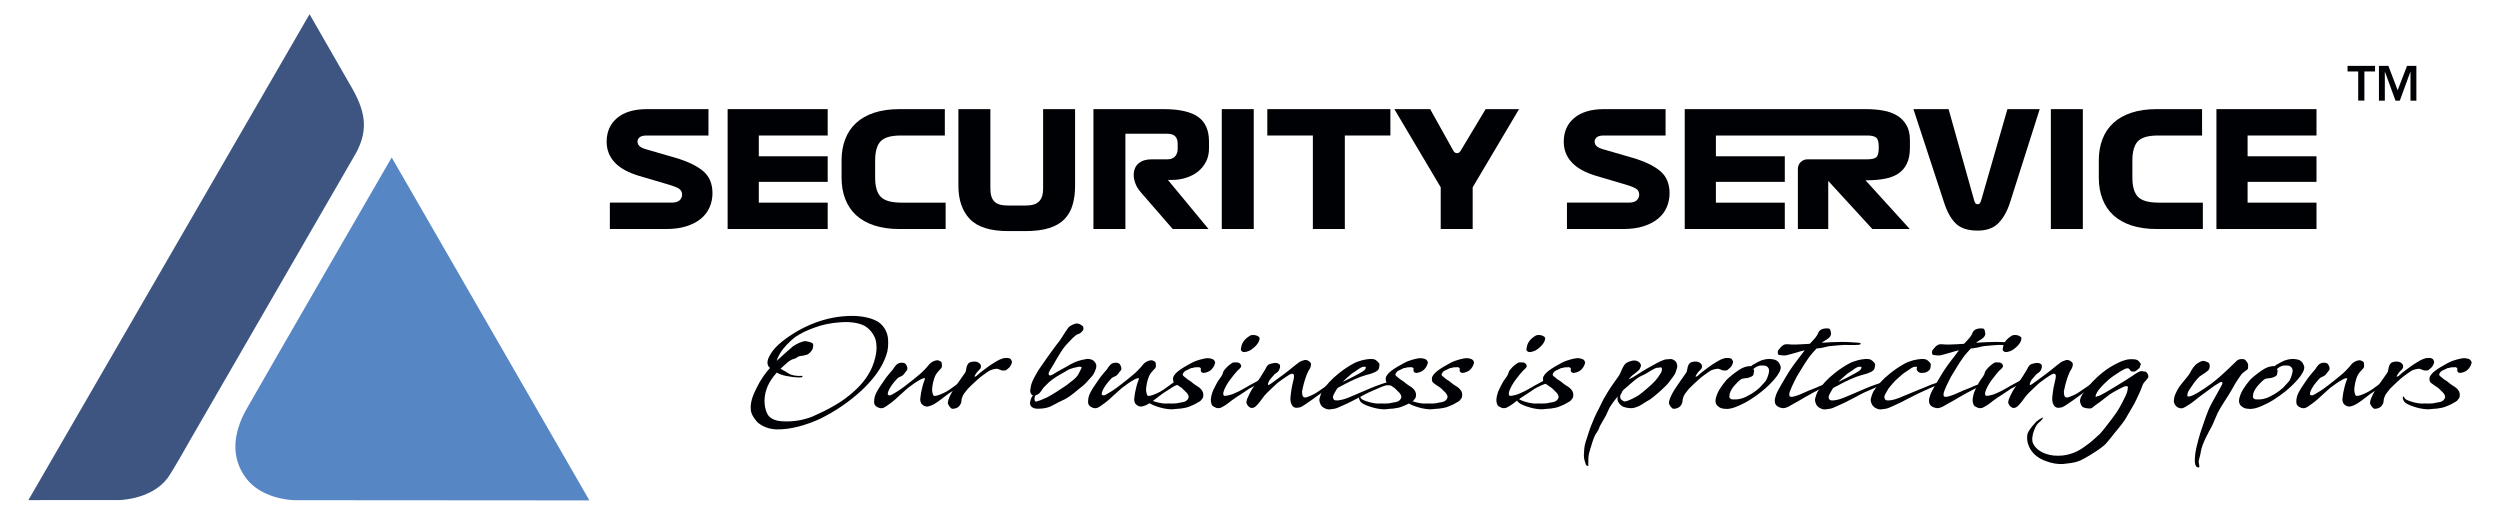 <?xml version="1.0" encoding="utf-8"?>
<!-- Generator: Adobe Illustrator 23.0.0, SVG Export Plug-In . SVG Version: 6.00 Build 0)  -->
<svg version="1.1" id="Layer_1" xmlns="http://www.w3.org/2000/svg" xmlns:xlink="http://www.w3.org/1999/xlink" x="0px" y="0px"
	 viewBox="0 0 802.603 165.209" enable-background="new 0 0 802.603 165.209" xml:space="preserve">
<g>
	<path fill="#000104" d="M757.082,22.941h-3.422v-1.798h8.831v1.798h-3.423v9.367h-1.986V22.941z"/>
	<path fill="#000104" d="M763.737,21.143h3.028l2.981,7.821l3.011-7.821h2.998v11.165h-1.893v-9.273h-0.032l-3.391,9.273h-1.388
		l-3.389-9.273h-0.032v9.273h-1.893L763.737,21.143L763.737,21.143z"/>
</g>
<g>
	<path fill="#000104" d="M245.085,120.796c0.634-0.927,1.341-1.805,2.098-2.659c-0.317-0.292-0.61-0.659-0.731-1.196
		c-0.147-0.561-0.073-1.317,0.39-2.269c0.707-1.512,1.781-2.83,3.049-4.001c1.391-1.293,3.001-2.415,4.586-3.44
		c2.269-1.464,4.757-2.708,7.392-3.683c0.756-0.268,1.513-0.537,2.294-0.756c2.122-0.634,4.293-1.049,6.489-1.244
		c1.683-0.147,3.439-0.196,5.196-0.025c2.195,0.22,4.366,0.756,6.196,1.879c1.854,1.317,2.854,3.293,3.049,5.318
		c0.147,1.83,0.049,3.66-0.586,5.392c-1.463,4.317-4.488,8.001-7.855,11.197c-3.952,3.635-8.44,6.733-13.442,9.172
		c-2.22,1.001-4.562,1.879-6.977,2.489c-2.294,0.586-4.66,0.927-7.051,0.878c-2.269-0.097-4.561-0.902-6.172-2.464
		c-1.025-1.22-1.879-2.464-1.976-3.927c-0.097-1.025,0.049-2.074,0.317-3.123c0.342-1.293,0.927-2.586,1.512-3.732
		C243.5,123.284,244.231,122.016,245.085,120.796z M252.33,120.674c-0.951-0.146-2.098-0.61-2.976-1.049
		c-0.658,0.732-1.244,1.488-1.756,2.269c-0.83,1.245-1.44,2.586-1.805,4.026c-0.292,1.146-0.39,2.342-0.317,3.586
		c0.049,0.707,0.147,1.39,0.367,2.123c0.195,0.61,0.463,1.244,0.926,1.902c0.976,1.074,2.513,1.61,3.952,1.684
		c1.903,0.171,3.83,0.073,5.709-0.244c1.536-0.268,3.049-0.707,4.464-1.269c2.415-1.073,4.806-2.219,7.05-3.537
		c1.074-0.635,2.123-1.293,3.148-2.025c1.341-0.976,2.61-2.025,3.757-3.123c1.146-1.097,2.195-2.269,3.074-3.512
		c0.829-1.171,1.561-2.439,2.122-3.782c0.805-1.927,1.366-4.342,1.366-5.904c0-0.951-0.097-2.366-0.488-3.318
		c-0.658-1.488-1.732-2.952-3.464-3.952c-1-0.463-2.074-0.781-3.147-0.951c-1.537-0.243-3.147-0.243-4.66-0.122
		c-2.878,0.22-5.562,0.707-8.196,1.708c-2.22,0.805-4.294,1.732-6.123,3c-0.586,0.415-1.61,1.293-2.659,2.391
		c-0.853,0.902-1.732,1.951-2.317,3c-0.391,0.659-0.781,1.489-1.001,2.269l1.366-1.245c1.269-1.146,2.561-2.342,3.879-3.439
		c1.146-0.756,2.366-1.342,3.707-1.66c0.659,0.025,2.415,0.367,2.708,0.903c0.146,0.586,0,1.512-0.317,1.976
		c-0.268,0.463-1.146,1.463-1.805,1.536c-0.512,0.147-1.244,0.342-2.122,0.415c-0.586,0.049-1.147,0.707-1.561,0.781
		c-1.659,0.439-2.171,1.074-3.343,2.098c-0.463,0.391-0.878,0.781-1.293,1.171c0.439,0.171,0.464,0.342,1.561,0.854
		c0.195,0.073,0.976,0.756,1.903,1.073c1.171,0.366,2.489,0.415,2.781,0.366c1.074-0.122,0.903,0.22,0.61,0.439
		C255.673,121.333,253.697,120.918,252.33,120.674z"/>
	<path fill="#000104" d="M300.948,115.649c0.292,0,1.415,0.415,1.366,0.854c-0.025,0.317,0.317,1.22-0.196,1.756
		c-0.414,0.439-1.22,1.269-1.659,2c-0.781,1.293-1.391,4.294-1.171,5.44c0.073,0.268,0.122,1.269,0.658,1.415
		c0.147,0.048,0.781-0.122,0.951-0.147c0.367-0.049,2.635-0.927,3.879-1.83c0.537-0.391,2.294-1.684,3.635-2.61
		c0.463-0.317,1.122-0.61,1.44-0.732c0.268-0.073,0.537-0.073,0.634,0.122c0.073,0.097,0.244,0.439,0.098,0.682
		c-0.122,0.244-0.537,0.708-0.854,0.83c-0.39,0.097-1.073,0.292-1.903,0.805l-2.61,1.684c-0.829,0.487-2.708,2.025-3.464,2.561
		c-1.146,0.806-2.098,1.61-3.757,2c-0.342,0.073-0.878,0.049-1.391-0.219c-0.488-0.268-0.903-0.732-0.976-1.001
		c-0.073-0.195-0.244-0.731-0.196-1.22c0.122-0.634,0.122-1.22,0.268-1.976c0.367-1.512,0.342-2.025,1.293-4.586
		c-0.243-0.122-0.634-0.098-1.585,0.414c-1.293,0.707-2.561,1.61-3.927,2.659c-0.659,0.512-1.025,0.976-1.635,1.464
		c-0.83,0.683-1.585,1.464-2.415,2.195c-0.951,0.854-2.025,1.61-3.098,2.342c-0.537,0.366-0.829,0.439-1.244,0.512
		c-0.683,0.049-1.61-0.342-2.025-0.805c-0.367-0.415-0.439-0.756-0.439-1.269c0-0.829,0.146-1.756,0.61-2.708
		c0.61-1.244,1.439-2.489,2.293-3.684c0.415-0.61,0.512-0.781,0.903-1.317c0.951-1.22,1.805-2.195,2.195-2.634
		c0.147-0.171,0.902-1.61,1.78-1.976c1.122-0.463,1.83-0.147,2.147,0.024c0.391,0.196,1.196,1.781,0.463,2.367
		c-0.341,0.317-0.732,1.073-1.195,1.439c-0.562,0.439-1.269,0.512-1.732,1.001c-0.903,0.951-1.269,1.439-1.879,2.269
		c-0.976,1.39-1.171,2.269-1.196,2.586c-0.048,0.342,0.025,0.537,0.635,0.586c0.243,0.024,0.951-0.317,2.732-1.464
		c1.488-0.976,2.928-2.123,4.44-3.318c1.269-1.049,2.635-2.074,3.635-3.098c0.854-0.854,1.488-1.61,1.879-2.099
		C298.996,116.161,300.144,115.674,300.948,115.649z"/>
	<path fill="#000104" d="M311.559,116.258c0.415-0.146,1.098-0.219,1.635-0.171c0.244,0.025,0.634,0.122,0.951,0.317
		c0.268,0.147,0.439,0.391,0.562,0.512c0.195,0.195,0.292,0.805,0.171,1.073c-0.122,0.391-0.293,0.512-0.586,0.854
		c-0.171,0.195-0.391,0.317-0.781,0.83l-0.562,0.902c-0.097,0.171-0.122,0.366,0,0.366c0.171,0,0.537-0.243,0.562-0.268
		c0.415-0.366,0.805-0.756,1.122-1c1.122-0.854,3.22-2.489,4.83-3.416c0.415-0.243,0.927-0.561,1.342-0.756
		c0.488-0.244,0.878-0.342,1.415-0.512c0.488-0.147,0.732,0,1.245-0.073c0.219-0.024,0.878,0.171,1.073,0.439
		c0.171,0.244,0.39,0.756,0.342,0.976c-0.22,0.951-0.707,1.659-1.537,2.22c-0.415,0.268-0.244,0.342-0.634,0.366
		c-0.61,0.049-0.903,0.073-1.366-0.097c-0.659-0.244-1-0.463-1.464-0.439c-0.39,0-1.341,0.244-1.854,0.439
		c-0.512,0.195-1.756,1.122-2.537,1.683c-0.976,0.683-2.489,2.074-3.367,2.928c-1.586,1.488-1.245,1.171-2.439,2.684
		c-0.61,0.756-0.708,1.366-0.854,1.659c-0.171,0.463-0.147,1.025-0.22,1.342c-0.098,0.487-0.366,0.878-0.658,1.268
		c-0.415,0.537-1.464,0.903-2.196,0.854c-0.585-0.049-1.391-1.293-1.464-1.805c-0.024-0.707,0.464-1.878,0.806-2.561
		c0.634-1.269,1-1.879,2.415-3.903c0.512-0.732,1.951-2.733,2.366-3.367c0.292-0.391,0.342-1.805,0.61-2.244
		C310.657,116.942,310.925,116.478,311.559,116.258z"/>
	<path fill="#000104" d="M330.709,129.725c-0.147-0.951,0.537-2.367,0.756-2.562l0.171-0.219c-0.585-0.171-0.951-0.927-0.902-1.561
		c0.147-1.122,0.244-1.855,0.732-2.977c0.196-0.487,0.464-1.025,0.854-1.707c0.488-0.879,0.732-1.342,1.171-2.025
		c0.342-0.512,0.805-1.171,1.585-2.269c0.439-0.659,1.488-2.171,2.562-3.635c1.024-1.415,2.074-2.805,2.585-3.415
		c0.317-0.415,0.976-1.513,1.635-2.537c0.464-0.708,0.903-1.391,1.22-1.757c0.562-0.537,1.708-1.097,2.415-1.196
		c0.854-0.097,1.585,0.44,1.927,0.683c0.586,0.415,0.464,1.44,0.147,1.635c-0.097,0.097-0.586,0.878-1.464,1.074
		c-0.487,0.146-1.097,0.634-1.732,1.268c-0.512,0.512-1.073,1.146-1.659,1.732c-0.829,0.854-1.61,1.903-2.293,3.001
		c-0.537,0.854-1.049,1.707-1.488,2.488c-0.488,0.879-0.927,1.66-1.318,2.244c-0.243,0.391-0.634,1.025-0.878,1.537
		c-0.171,0.366-0.122,1.171,0.537,1.001c0.391-0.098,0.976-0.44,1.122-0.537c1.171-0.805,2.538-1.439,3.903-2.219
		c0.806-0.488,1.781-1.074,2.659-1.44c1.659-0.707,3.123-0.951,3.977-1.097c0.512-0.073,1,0.072,1.39,0.17
		c0.976,0.293,1.756,1.391,1.635,2.318c-0.025,0.512-0.586,2.342-1.732,3.44c-0.756,0.756-1.513,1.854-2.538,2.659
		c-2.366,1.805-3.293,2.952-5.854,4.366c-1.244,0.586-2.634,1.244-3.927,1.976c-2.074,1.22-5.001,1.073-5.343,1.024
		C332.002,131.116,330.83,130.725,330.709,129.725z M332.489,126.895c-0.122,0.147-0.219,0.292-0.244,0.366
		c-0.122,0.439-0.219,1.171,0.025,1.44c0.195,0.268,0.146,0.292,0.878,0.097c0.586-0.171,1.683-0.61,3.025-1.244
		c2.074-1.05,4.074-2.489,5.269-3.245c1.342-0.854,2.244-1.683,2.903-2.171c1.78-1.366,1.976-2.269,2.464-3.196
		c0.122-0.219,0.659-1,0.317-1.122c-0.171-0.048-0.439-0.122-0.805-0.072c-0.683,0.17-2.415,0.341-3.952,1.317
		c-1.464,0.926-2.61,1.39-4.366,2.659c-1.196,0.927-1.269,0.976-2.22,1.952c-0.415,0.439-0.854,0.805-1.097,1.244
		c-0.635,1.001-0.903,1.122-0.976,1.293C333.49,126.504,332.977,126.748,332.489,126.895z"/>
	<path fill="#000104" d="M369.643,115.649c0.292,0,1.415,0.415,1.366,0.854c-0.025,0.317,0.317,1.22-0.196,1.756
		c-0.414,0.439-1.22,1.269-1.659,2c-0.781,1.293-1.391,4.294-1.171,5.44c0.073,0.268,0.122,1.269,0.658,1.415
		c0.147,0.048,0.781-0.122,0.951-0.147c0.367-0.049,2.635-0.927,3.879-1.83c0.537-0.391,2.294-1.684,3.635-2.61
		c0.463-0.317,1.122-0.61,1.44-0.732c0.268-0.073,0.537-0.073,0.634,0.122c0.073,0.097,0.244,0.439,0.097,0.682
		c-0.122,0.244-0.537,0.708-0.854,0.83c-0.39,0.097-1.073,0.292-1.903,0.805l-2.61,1.684c-0.829,0.487-2.708,2.025-3.464,2.561
		c-1.146,0.806-2.098,1.61-3.757,2c-0.342,0.073-0.878,0.049-1.391-0.219c-0.488-0.268-0.903-0.732-0.976-1.001
		c-0.073-0.195-0.244-0.731-0.196-1.22c0.122-0.634,0.122-1.22,0.268-1.976c0.367-1.512,0.342-2.025,1.293-4.586
		c-0.243-0.122-0.634-0.098-1.585,0.414c-1.293,0.707-2.561,1.61-3.927,2.659c-0.659,0.512-1.025,0.976-1.635,1.464
		c-0.83,0.683-1.585,1.464-2.415,2.195c-0.951,0.854-2.025,1.61-3.098,2.342c-0.537,0.366-0.829,0.439-1.244,0.512
		c-0.683,0.049-1.61-0.342-2.025-0.805c-0.366-0.415-0.439-0.756-0.439-1.269c0-0.829,0.146-1.756,0.61-2.708
		c0.61-1.244,1.439-2.489,2.293-3.684c0.415-0.61,0.512-0.781,0.903-1.317c0.951-1.22,1.805-2.195,2.195-2.634
		c0.147-0.171,0.902-1.61,1.78-1.976c1.122-0.463,1.83-0.147,2.147,0.024c0.391,0.196,1.196,1.781,0.463,2.367
		c-0.341,0.317-0.731,1.073-1.195,1.439c-0.562,0.439-1.269,0.512-1.732,1.001c-0.903,0.951-1.269,1.439-1.879,2.269
		c-0.976,1.39-1.171,2.269-1.196,2.586c-0.048,0.342,0.025,0.537,0.635,0.586c0.243,0.024,0.951-0.317,2.732-1.464
		c1.488-0.976,2.928-2.123,4.44-3.318c1.269-1.049,2.635-2.074,3.635-3.098c0.854-0.854,1.488-1.61,1.879-2.099
		C367.691,116.161,368.838,115.674,369.643,115.649z"/>
	<path fill="#000104" d="M383.571,129.773c-0.611,0.317-1.269,0.537-1.879,0.805c-0.683,0.293-1.708,0.439-2.61,0.586
		c-0.756,0.097-1.635,0.073-2.244,0.195c-0.683,0.122-1.952,0-3.22-0.243c-0.61-0.122-1.415-0.342-2.22-0.61
		c-0.732-0.244-1.415-0.512-1.976-0.83c-0.463-0.244-0.805-0.537-0.976-0.781c-0.878-1.341-0.171-2.098,0.073-1.244
		c0.073,0.317,0.537,0.634,1.171,0.902c0.463,0.195,1.024,0.391,1.585,0.537c1.146,0.317,2.366,0.512,3.073,0.464
		c0.976-0.073,1.83,0.072,3.416-0.073c0.561-0.073,1.293-0.317,2.025-0.391c0.39-0.048,1.317-0.317,1.732-1.268
		c0.292-0.659-0.268-1.586-0.976-2.147c-0.391-0.342-0.806-0.878-1.318-1.244c-0.414-0.293-0.853-0.562-1.244-0.83
		c-0.683-0.463-1.244-0.878-1.317-1.22c-0.22-1.001,0.024-1.415,0.147-1.635c0.317-0.561,0.829-1.122,1.488-1.635
		c0.586-0.463,1.268-0.902,1.951-1.317c0.732-0.439,1.464-0.83,2.074-1.171c0.537-0.317,1.122-0.562,1.708-0.781
		c0.927-0.342,1.854-0.562,2.513-0.708c0.61-0.146,1.22-0.195,1.805-0.097c0.146,0.073,0.756,0.122,1.146,0.366
		c0.39,0.269,0.561,0.732,0.61,0.854c0.048,0.268-0.195,0.806-0.292,1.098c-0.415,0.781-0.83,1.39-1.66,1.854
		c-0.219,0.122-0.902,0.415-1.488,0.488c-0.561,0.073-1.073-0.073-1.171-0.731c-0.025-0.073,0.024-0.488,0.024-0.635
		c-0.049-0.244-0.171-0.268-0.317-0.317c-0.122-0.049-0.171-0.196-0.512-0.122c-0.219,0.073-1.073-0.048-1.463,0.122
		c-0.439,0.195-0.806,0.097-1.001,0.243c-0.634,0.342-1.073,0.512-1.39,0.659c-0.463,0.22-0.707,0.415-1.049,1.025
		c-0.391,0.634,0.586,1.049,0.83,1.317c0.243,0.292,0.756,0.634,1.22,0.902c0.61,0.342,1.292,1.049,1.951,1.464
		c0.463,0.244,1.366,0.806,1.879,1.44c0.537,0.634,0.756,1.293,0.61,2.244c-0.073,0.415-0.171,0.585-0.806,1.317
		C385.375,128.774,384.497,129.237,383.571,129.773z"/>
	<path fill="#000104" d="M393.181,124.797c-0.414,0.902-0.585,1.635-0.414,1.951c0.097,0.244,0.195,0.342,0.39,0.342
		c0.537,0,1.781-0.268,2.366-0.487c0.659-0.269,1.561-0.659,2.586-1.171c0.586-0.292,1.22-0.659,1.879-1.049
		c0.586-0.366,1.391-0.83,2.219-1.244c0.83-0.439,1.586-0.83,1.879-1.025c0.122-0.073,0.562-0.171,0.878-0.171
		c0.195,0.024,0.293,0.171,0.293,0.219c0.024,0.073,0.243,0.464-0.025,0.683c-0.195,0.147-0.342,0.171-0.439,0.22
		c-0.463,0.244-1.244,0.439-1.536,0.61c-1.122,0.586-1.879,0.781-3.172,1.756c-0.902,0.659-2.659,1.732-3.488,2.294
		c-1.684,1.146-2.659,2.073-3.464,2.513c-0.293,0.17-0.976,0.561-1.146,0.634c-0.244,0.122-1.147,0.342-1.805-0.073
		c-0.22-0.171-0.683-0.22-1.001-0.61c-0.244-0.317-0.366-0.878-0.439-1.293c-0.122-0.659,0.195-2.513,0.805-3.757
		c0.488-1.001,1.366-2.733,1.855-3.343c0.317-0.39,1.171-1.561,1.244-2.195c0.049-0.512,0.976-1.464,1.269-1.781
		c0.146-0.171,1.171-1,1.585-1.268c0.61-0.391,1.122-0.147,1.44-0.196c0.951-0.146,1.683,0.781,1.512,1.342
		c-0.147,0.415-0.707,0.854-1.196,1.317c-0.292,0.293-0.683,0.756-1.073,1.244c-0.488,0.611-0.951,1.245-1.244,1.61
		C394.23,122.797,393.596,123.87,393.181,124.797z M398.377,112.307c0-0.317,0.049-0.61,0.097-0.83
		c0.122-0.926,0.61-1.78,1.196-2.415c0.659-0.682,1.366-1.171,1.805-1.39c0.268-0.073,0.683-0.171,1.073-0.122
		c0.708,0.048,1.537,0.342,1.805,0.878c0.171,0.391-0.268,1.366-0.415,1.585c-0.342,0.512-0.537,0.732-0.682,0.903
		c-0.512,0.561-1.171,1.122-2.123,1.683c-0.22,0.122-1.293,0.464-1.83,0.439C398.865,113.014,398.377,112.575,398.377,112.307z"/>
	<path fill="#000104" d="M418.942,121.943c-0.292,1.049-0.512,1.585-0.586,2.147c-0.073,0.585-0.342,1.317-0.342,1.585
		c0,0.756,0.073,1.244,0.268,1.561c0.244,0.39,0.707,0.488,1.317,0.268c1.293-0.463,2.611-1.122,3.293-1.61
		c2.22-1.561,3.537-2.293,4.27-3.073c0.219-0.171,1.244-0.463,1.512-0.317c0.073,0.073,0.147,0.707-0.097,0.806
		c-0.561,0.39-0.854,0.463-1.659,0.951l-3.318,2.342c-1.635,1.195-3.416,2.464-4.709,3.318c-1.22,0.805-1.439,0.927-2.634,1
		c-1.317,0.073-2.074-1.439-1.976-3.147c0.049-0.512,0.122-1.488,0.268-2.342c0.097-0.927,0.512-2.586,0.756-3.683
		c0.147-0.806,0.122-0.806,0.122-1.025c0.025-0.512-0.268-0.83-0.781-0.732c-0.439,0.073-1.512,0.806-1.756,0.976
		c-1.025,0.707-1.39,0.926-2.439,1.732c-0.854,0.658-1.683,1.536-2.342,2.122c-0.634,0.537-2.074,2.025-2.439,2.537
		c-0.683,0.976-0.659,0.903-1.098,1.488c-0.463,0.586-1.146,1.391-1.464,1.635c-0.414,0.317-1.024,0.659-1.634,0.415
		c-0.683-0.268-1.391-1.171-1.318-1.854c0.073-0.927,0.61-1.708,0.903-2.439c0.171-0.391,0.781-1.586,1.488-2.489
		c0.39-0.512,1.61-2.244,2.195-3.172c0.317-0.561,1.146-1.854,1.171-1.903c0.366-0.512,0.512-1.073,0.926-1.585
		c0.317-0.439,0.83-0.61,1.196-0.707c0.732-0.195,1.269-0.292,1.879-0.195c0.366,0.073,0.902,0.366,1,0.634
		c0.073,0.317,0.073,0.731-0.024,0.976c-0.147,0.317-0.219,0.732-0.61,1.171c-0.147,0.171-0.878,0.61-1.049,0.781
		c-0.562,0.634-1.146,1.268-1.61,1.854c-0.097,0.122-0.585,1.049-0.561,1.464c0,0.122,0.147,0.147,0.244,0.147
		c0.317-0.025,2.732-1.903,3.098-2.147c1.293-0.927,2.196-1.61,3.318-2.489c0.585-0.463,1.293-1.073,1.83-1.488
		c0.463-0.366,1.073-0.781,1.391-1.073c0.487-0.391,1.415-0.659,1.78-0.781c0.537-0.147,1.269,0.073,1.805,0.61
		c0.244,0.244,0.439,0.537,0.366,0.902c-0.072,0.61-0.317,1.196-0.537,1.488C419.918,119.186,419.357,120.601,418.942,121.943z"/>
	<path fill="#000104" d="M447.118,123.041c0,0.195-0.268,0.512-0.635,0.634c-0.463,0.171-0.901-0.147-1.658,0.073
		c-0.732,0.219-1.538,0.512-2.391,0.926c-0.926,0.439-2.196,0.903-3.123,1.366c-1,0.488-1.928,1.001-2.879,1.513
		c-1,0.537-2,1.049-3.098,1.585c-1.683,0.756-2.733,1.317-4.098,1.854c-0.659,0.244-1.293,0.317-2.367,0.439
		c-0.853,0.097-2.049-0.439-2.61-1.122c-0.366-0.463-0.805-1.464-0.658-2.269c0.146-0.634,0.463-1.708,0.902-2.439
		c0.635-1.025,1.269-1.854,2.269-2.952c0.854-0.927,1.879-1.879,3.001-2.757c0.732-0.61,1.56-1.22,2.415-1.78
		c0.732-0.488,1.488-0.951,2.171-1.317c1-0.562,2.025-0.903,2.976-1.147c0.853-0.219,1.66-0.342,2.318-0.39
		c0.976-0.073,1.683,0.073,2.025,0.342c0.415,0.292,1.268,1.049,1.195,1.464c-0.072,0.39-0.072,1.268-0.39,1.634
		c-0.292,0.342-0.878,0.732-1.316,0.879c-0.513,0.219-0.976,0.39-1.366,0.487c-0.878,0.244-1.88,0.512-3.026,0.927
		c-0.61,0.219-1.243,0.488-1.951,0.805c-0.83,0.366-1.781,0.854-2.683,1.317l-2.733,1.44c-0.171,0.219-0.317,0.463-0.464,0.731
		c-0.439,0.879-0.902,1.44-1,2.049c-0.073,0.781,0.366,1.196,0.927,1.22c0.902,0.049,2.146-0.171,3.732-0.781
		c0.83-0.342,1.853-0.756,2.903-1.22c1.44-0.61,2.976-1.293,4.441-1.903c1.195-0.488,2.341-0.951,3.318-1.269
		c1.951-0.658,2.488-0.853,3.219-0.853C446.776,122.529,447.118,122.821,447.118,123.041z M438.482,118.015v-0.196
		c-0.365-0.122-0.853-0.122-1.268,0.049c-0.757,0.292-1.61,1.073-2.343,1.488c-1.025,0.61-1.438,1.098-2.366,1.879
		c-0.562,0.512-1,0.878-1.439,1.365c0.634-0.292,1.732-0.829,3.122-1.536l2.196-1.171c0.83-0.463,1.341-0.781,1.536-0.951
		C438.14,118.747,438.482,118.357,438.482,118.015z"/>
	<path fill="#000104" d="M451.85,129.773c-0.61,0.317-1.27,0.537-1.88,0.805c-0.683,0.293-1.706,0.439-2.609,0.586
		c-0.756,0.097-1.635,0.073-2.244,0.195c-0.683,0.122-1.951,0-3.221-0.243c-0.61-0.122-1.415-0.342-2.219-0.61
		c-0.732-0.244-1.415-0.512-1.976-0.83c-0.463-0.244-0.805-0.537-0.975-0.781c-0.878-1.341-0.172-2.098,0.072-1.244
		c0.073,0.317,0.538,0.634,1.171,0.902c0.463,0.195,1.025,0.391,1.586,0.537c1.146,0.317,2.366,0.512,3.074,0.464
		c0.975-0.073,1.83,0.072,3.414-0.073c0.562-0.073,1.293-0.317,2.025-0.391c0.392-0.048,1.318-0.317,1.733-1.268
		c0.293-0.659-0.268-1.586-0.976-2.147c-0.39-0.342-0.805-0.878-1.316-1.244c-0.415-0.293-0.855-0.562-1.245-0.83
		c-0.683-0.463-1.245-0.878-1.318-1.22c-0.218-1.001,0.025-1.415,0.147-1.635c0.318-0.561,0.83-1.122,1.488-1.635
		c0.587-0.463,1.27-0.902,1.953-1.317c0.731-0.439,1.463-0.83,2.073-1.171c0.537-0.317,1.123-0.562,1.708-0.781
		c0.926-0.342,1.855-0.562,2.513-0.708c0.61-0.146,1.22-0.195,1.805-0.097c0.147,0.073,0.757,0.122,1.146,0.366
		c0.392,0.269,0.562,0.732,0.61,0.854c0.05,0.268-0.195,0.806-0.292,1.098c-0.415,0.781-0.83,1.39-1.66,1.854
		c-0.22,0.122-0.903,0.415-1.488,0.488c-0.562,0.073-1.073-0.073-1.171-0.731c-0.023-0.073,0.025-0.488,0.025-0.635
		c-0.048-0.244-0.17-0.268-0.317-0.317c-0.123-0.049-0.172-0.196-0.513-0.122c-0.22,0.073-1.073-0.048-1.463,0.122
		c-0.44,0.195-0.805,0.097-1,0.243c-0.635,0.342-1.075,0.512-1.391,0.659c-0.463,0.22-0.708,0.415-1.05,1.025
		c-0.39,0.634,0.587,1.049,0.83,1.317c0.245,0.292,0.757,0.634,1.22,0.902c0.61,0.342,1.293,1.049,1.953,1.464
		c0.463,0.244,1.365,0.806,1.878,1.44c0.537,0.634,0.756,1.293,0.61,2.244c-0.073,0.415-0.172,0.585-0.805,1.317
		C453.655,128.774,452.776,129.237,451.85,129.773z"/>
	<path fill="#000104" d="M466.681,129.773c-0.61,0.317-1.27,0.537-1.88,0.805c-0.682,0.293-1.706,0.439-2.609,0.586
		c-0.756,0.097-1.635,0.073-2.244,0.195c-0.683,0.122-1.951,0-3.221-0.243c-0.61-0.122-1.415-0.342-2.219-0.61
		c-0.732-0.244-1.415-0.512-1.976-0.83c-0.463-0.244-0.805-0.537-0.975-0.781c-0.878-1.341-0.172-2.098,0.073-1.244
		c0.072,0.317,0.537,0.634,1.17,0.902c0.463,0.195,1.025,0.391,1.586,0.537c1.146,0.317,2.366,0.512,3.074,0.464
		c0.975-0.073,1.83,0.072,3.414-0.073c0.562-0.073,1.293-0.317,2.025-0.391c0.392-0.048,1.318-0.317,1.733-1.268
		c0.293-0.659-0.268-1.586-0.976-2.147c-0.39-0.342-0.805-0.878-1.316-1.244c-0.415-0.293-0.855-0.562-1.245-0.83
		c-0.683-0.463-1.245-0.878-1.318-1.22c-0.218-1.001,0.025-1.415,0.147-1.635c0.318-0.561,0.83-1.122,1.488-1.635
		c0.587-0.463,1.27-0.902,1.953-1.317c0.731-0.439,1.463-0.83,2.073-1.171c0.537-0.317,1.123-0.562,1.708-0.781
		c0.926-0.342,1.855-0.562,2.513-0.708c0.61-0.146,1.22-0.195,1.805-0.097c0.147,0.073,0.756,0.122,1.146,0.366
		c0.392,0.269,0.562,0.732,0.61,0.854c0.05,0.268-0.195,0.806-0.292,1.098c-0.415,0.781-0.83,1.39-1.66,1.854
		c-0.22,0.122-0.901,0.415-1.488,0.488c-0.562,0.073-1.073-0.073-1.171-0.731c-0.023-0.073,0.025-0.488,0.025-0.635
		c-0.048-0.244-0.17-0.268-0.317-0.317c-0.123-0.049-0.172-0.196-0.513-0.122c-0.22,0.073-1.073-0.048-1.463,0.122
		c-0.44,0.195-0.805,0.097-1,0.243c-0.635,0.342-1.075,0.512-1.391,0.659c-0.463,0.22-0.708,0.415-1.05,1.025
		c-0.39,0.634,0.587,1.049,0.83,1.317c0.245,0.292,0.757,0.634,1.22,0.902c0.61,0.342,1.293,1.049,1.953,1.464
		c0.463,0.244,1.365,0.806,1.878,1.44c0.537,0.634,0.756,1.293,0.61,2.244c-0.073,0.415-0.172,0.585-0.805,1.317
		C468.486,128.774,467.608,129.237,466.681,129.773z"/>
	<path fill="#000104" d="M484.854,124.797c-0.415,0.902-0.587,1.635-0.415,1.951c0.097,0.244,0.195,0.342,0.39,0.342
		c0.537,0,1.781-0.268,2.366-0.487c0.658-0.269,1.561-0.659,2.586-1.171c0.585-0.292,1.22-0.659,1.878-1.049
		c0.587-0.366,1.391-0.83,2.221-1.244c0.828-0.439,1.585-0.83,1.878-1.025c0.122-0.073,0.562-0.171,0.878-0.171
		c0.195,0.024,0.293,0.171,0.293,0.219c0.023,0.073,0.243,0.464-0.025,0.683c-0.195,0.147-0.342,0.171-0.438,0.22
		c-0.465,0.244-1.245,0.439-1.538,0.61c-1.121,0.586-1.878,0.781-3.171,1.756c-0.903,0.659-2.659,1.732-3.489,2.294
		c-1.683,1.146-2.658,2.073-3.464,2.513c-0.292,0.17-0.975,0.561-1.146,0.634c-0.243,0.122-1.146,0.342-1.805-0.073
		c-0.22-0.171-0.683-0.22-1-0.61c-0.245-0.317-0.367-0.878-0.44-1.293c-0.122-0.659,0.195-2.513,0.805-3.757
		c0.488-1.001,1.366-2.733,1.855-3.343c0.317-0.39,1.171-1.561,1.245-2.195c0.048-0.512,0.975-1.464,1.268-1.781
		c0.147-0.171,1.171-1,1.586-1.268c0.61-0.391,1.121-0.147,1.438-0.196c0.951-0.146,1.685,0.781,1.513,1.342
		c-0.147,0.415-0.708,0.854-1.195,1.317c-0.293,0.293-0.683,0.756-1.075,1.244c-0.487,0.611-0.951,1.245-1.243,1.61
		C485.902,122.797,485.269,123.87,484.854,124.797z M490.049,112.307c0-0.317,0.048-0.61,0.098-0.83
		c0.122-0.926,0.61-1.78,1.195-2.415c0.658-0.682,1.366-1.171,1.805-1.39c0.27-0.073,0.683-0.171,1.075-0.122
		c0.706,0.048,1.536,0.342,1.805,0.878c0.172,0.391-0.268,1.366-0.415,1.585c-0.342,0.512-0.537,0.732-0.683,0.903
		c-0.512,0.561-1.171,1.122-2.121,1.683c-0.22,0.122-1.293,0.464-1.831,0.439C490.537,113.014,490.049,112.575,490.049,112.307z"/>
	<path fill="#000104" d="M502.344,129.773c-0.61,0.317-1.27,0.537-1.88,0.805c-0.683,0.293-1.706,0.439-2.609,0.586
		c-0.757,0.097-1.635,0.073-2.244,0.195c-0.683,0.122-1.951,0-3.221-0.243c-0.61-0.122-1.415-0.342-2.219-0.61
		c-0.731-0.244-1.415-0.512-1.976-0.83c-0.463-0.244-0.805-0.537-0.975-0.781c-0.878-1.341-0.172-2.098,0.072-1.244
		c0.073,0.317,0.538,0.634,1.171,0.902c0.463,0.195,1.025,0.391,1.586,0.537c1.146,0.317,2.366,0.512,3.074,0.464
		c0.975-0.073,1.83,0.072,3.414-0.073c0.562-0.073,1.293-0.317,2.025-0.391c0.392-0.048,1.318-0.317,1.733-1.268
		c0.293-0.659-0.268-1.586-0.976-2.147c-0.39-0.342-0.805-0.878-1.316-1.244c-0.415-0.293-0.855-0.562-1.245-0.83
		c-0.683-0.463-1.245-0.878-1.318-1.22c-0.218-1.001,0.025-1.415,0.147-1.635c0.318-0.561,0.83-1.122,1.488-1.635
		c0.587-0.463,1.27-0.902,1.953-1.317c0.732-0.439,1.463-0.83,2.073-1.171c0.537-0.317,1.123-0.562,1.708-0.781
		c0.926-0.342,1.855-0.562,2.513-0.708c0.61-0.146,1.22-0.195,1.805-0.097c0.147,0.073,0.756,0.122,1.146,0.366
		c0.392,0.269,0.562,0.732,0.61,0.854c0.05,0.268-0.195,0.806-0.292,1.098c-0.415,0.781-0.83,1.39-1.66,1.854
		c-0.22,0.122-0.903,0.415-1.488,0.488c-0.562,0.073-1.073-0.073-1.171-0.731c-0.023-0.073,0.025-0.488,0.025-0.635
		c-0.048-0.244-0.17-0.268-0.317-0.317c-0.123-0.049-0.172-0.196-0.513-0.122c-0.22,0.073-1.073-0.048-1.463,0.122
		c-0.44,0.195-0.805,0.097-1,0.243c-0.635,0.342-1.075,0.512-1.391,0.659c-0.463,0.22-0.708,0.415-1.05,1.025
		c-0.39,0.634,0.587,1.049,0.83,1.317c0.245,0.292,0.756,0.634,1.22,0.902c0.61,0.342,1.293,1.049,1.953,1.464
		c0.463,0.244,1.365,0.806,1.878,1.44c0.537,0.634,0.756,1.293,0.61,2.244c-0.073,0.415-0.172,0.585-0.805,1.317
		C504.149,128.774,503.271,129.237,502.344,129.773z"/>
	<path fill="#000104" d="M523.909,120.626l-1.073,1.146c0.585-0.097,2.488-1.317,2.634-1.415c1.316-0.854,2.293-1.489,3.464-2.147
		c0.683-0.391,2.049-1.122,2.708-1.488c1-0.562,1.781-0.927,2.634-1.22c0.488-0.171,1.05-0.147,1.463-0.196
		c0.44-0.048,0.83-0.097,1.293,0.097c0.342,0.171,0.855,0.488,1.05,0.781c0.268,0.487,0.438,1.121,0.367,1.61
		c-0.025,0.463-0.392,1.22-0.513,1.781c-0.268,0.781-1.171,1.805-1.83,2.732c-0.83,1.196-1.586,1.805-2.733,2.903
		c-0.805,0.756-1.561,1.39-2.513,2.171c-0.828,0.682-1.44,1.097-2.366,1.585c-0.878,0.537-1.903,1.269-2.683,1.561
		c-0.781,0.292-1.318,0.512-2.123,0.512c-0.683,0.024-1.756-0.147-2.538-0.464c-0.537-0.219-1-0.634-1.243-0.976
		c-0.245-0.317-0.708-0.976-0.635-1.61c0-0.244,0.048-0.512,0.098-0.732l-1.196,1.513c-0.438,0.585-0.878,1.195-1.268,1.83
		c-0.488,0.781-0.903,2-1.341,2.805c-0.66,1.196-1.44,2.513-1.976,3.464l-0.268,0.756c-0.293,0.781-0.855,1.317-1.27,2.171
		c-0.706,1.512-1.048,2.928-1.39,3.952c-0.39,1.293-0.708,2.171-0.731,3.66c0,0.463-0.025,1.097-0.025,1.707
		c0,0.147,0.073,0.439-0.073,0.464c-0.732,0.048-0.78-0.781-0.976-1.293c-0.342-0.83-0.413-2.147-0.342-2.538
		c0.098-0.707-0.023-2.146,0.513-3.757c0.731-2.22,1.245-4.001,1.756-5.245c0.732-1.805,1.268-3.245,2.488-5.489
		c0.342-0.585,1.123-2.415,1.488-3.025l1.318-2.244c1.05-1.781,2.318-3.44,3.707-5.44c0.44-0.634,0.951-2.342,1.733-3.44
		c0.438-0.61,1.39-1.025,1.781-1.097c0.097-0.025,0.633-0.22,0.975-0.269c0.367-0.048,0.733,0.025,0.976,0.049
		c0.22,0.049,0.708,0.244,1.073,0.561c0.293,0.293,0.488,0.683,0.513,0.927c0.023,0.22-0.342,1.098-0.44,1.244
		C526.007,119.089,524.762,119.942,523.909,120.626z M520.883,125.504c-0.097,0.317-0.292,0.683-0.342,0.756
		c-0.585,0.805-0.512,1.683,0.123,2.171c0.292,0.195,0.732,0.537,1.146,0.439c0.878-0.171,2.316-0.854,3.561-1.561
		c0.83-0.439,1.513-1.025,2.244-1.61c0.976-0.756,1.878-1.635,2.756-2.415c0.66-0.585,1.366-1.366,1.928-2.171
		c0.683-1,1.123-1.585,1.22-2.195c0.073-0.195,0.025-0.366,0-0.659c-0.048-0.292-0.39-0.39-0.658-0.292
		c-0.635,0.22-0.903-0.073-1.66,0.366c-0.585,0.317-1.536,0.806-2.121,1.22c-1.098,0.756-2.221,1.049-3.343,1.805
		c-1.366,0.951-2.976,2.513-4.001,3.343C521.47,124.895,521.176,125.187,520.883,125.504z"/>
	<path fill="#000104" d="M543.058,116.258c0.415-0.146,1.096-0.219,1.635-0.171c0.243,0.025,0.633,0.122,0.951,0.317
		c0.268,0.147,0.438,0.391,0.56,0.512c0.195,0.195,0.293,0.805,0.172,1.073c-0.122,0.391-0.293,0.512-0.587,0.854
		c-0.17,0.195-0.39,0.317-0.78,0.83l-0.562,0.902c-0.097,0.171-0.122,0.366,0,0.366c0.172,0,0.537-0.243,0.562-0.268
		c0.415-0.366,0.805-0.756,1.121-1c1.123-0.854,3.221-2.489,4.831-3.416c0.415-0.243,0.928-0.561,1.341-0.756
		c0.488-0.244,0.88-0.342,1.416-0.512c0.487-0.147,0.731,0,1.243-0.073c0.22-0.024,0.878,0.171,1.073,0.439
		c0.172,0.244,0.392,0.756,0.342,0.976c-0.218,0.951-0.706,1.659-1.536,2.22c-0.415,0.268-0.243,0.342-0.635,0.366
		c-0.61,0.049-0.901,0.073-1.365-0.097c-0.66-0.244-1.001-0.463-1.465-0.439c-0.39,0-1.341,0.244-1.855,0.439
		c-0.512,0.195-1.756,1.122-2.536,1.683c-0.976,0.683-2.489,2.074-3.367,2.928c-1.585,1.488-1.243,1.171-2.439,2.684
		c-0.61,0.756-0.706,1.366-0.853,1.659c-0.172,0.463-0.147,1.025-0.22,1.342c-0.097,0.487-0.365,0.878-0.658,1.268
		c-0.415,0.537-1.465,0.903-2.196,0.854c-0.585-0.049-1.39-1.293-1.463-1.805c-0.025-0.707,0.463-1.878,0.805-2.561
		c0.635-1.269,1-1.879,2.414-3.903c0.513-0.732,1.953-2.733,2.366-3.367c0.293-0.391,0.342-1.805,0.61-2.244
		C542.155,116.942,542.423,116.478,543.058,116.258z"/>
	<path fill="#000104" d="M562.183,117.551c0.147-0.122,0.268-0.244,0.463-0.39c0.976-0.586,2.244-1.245,2.586-1.366
		c0.78-0.292,1.83-0.561,2.756-0.561c0.587,0,1.196,0.097,1.683,0.219c0.61,0.147,1.123,0.562,1.44,0.976
		c0.245,0.391,0.635,1.122,0.587,1.684c-0.123,0.926-0.415,1.366-1.22,2.61c-0.488,0.707-1.27,1.537-1.928,2.244
		c-1.123,1.171-2.414,2.317-3.854,3.391c-0.781,0.61-1.635,1.196-2.464,1.732c-0.708,0.463-1.415,0.878-2.098,1.244
		c-1.391,0.732-2.733,1.317-3.904,1.659c-0.658,0.195-1.293,0.293-1.83,0.293c-0.683,0-1.585-0.098-2.171-0.391
		c-0.317-0.195-0.731-0.439-1.025-0.781c-0.292-0.39-0.463-0.927-0.463-1.317c0-0.634,0.172-1.366,0.463-2.098
		c0.22-0.562,0.513-1.122,0.83-1.684c0.66-1.073,1.465-2.122,2.221-3.025c0.56-0.634,2.293-2.049,3.804-3.073
		c1.318-0.902,2.294-1.244,3.416-1.366C561.743,117.527,561.988,117.527,562.183,117.551z M562.89,118.503
		c0.147,0.171,0.293,0.366,0.245,0.586c-0.195,0.756,0.023,1.464-0.903,1.83c-0.536,0.244-0.585,0.268-1.245,0.439
		c-0.438,0.097-1.39,0.073-1.903,0.317c-0.78,0.415-1.853,1.635-2.439,2.293c-0.463,0.586-0.828,1.146-1.098,1.732
		c-0.17,0.488-0.317,0.878-0.342,1.415c-0.023,0.439-0.023,0.61,0.367,0.878c0.342,0.268,0.562,0.243,1.268,0.243
		c0.903,0,2.148-0.048,3.879-0.951c0.805-0.439,1.683-0.853,3.026-1.854c0.463-0.39,0.78-0.61,1.146-0.951
		c0.317-0.292,0.732-0.829,1.073-1.171c0.926-1.001,1.025-1.025,1.488-2.244c0.122-0.342,0.463-1.366,0.488-1.805
		c0.048-0.683-0.122-1.049-0.39-1.342c-0.268-0.268-0.586-0.561-1.293-0.561c-0.928,0-1.146-0.147-2.171,0.317
		C563.598,117.869,563.256,118.186,562.89,118.503z"/>
	<path fill="#000104" d="M570.085,127.066c0.22-0.83,1.05-2.342,1.635-3.318c1.098-1.83,2.171-3.782,3.074-5.099
		c1.366-2.098,3.098-4.123,4.586-6.197c-1,0.22-1.731,0.44-2.243,0.611c-0.683,0.243-3.123,0.853-3.636,1
		c-0.438,0.147-2.146-0.024-2.439-0.122c-0.463-0.244-0.415-1.269-0.073-1.635c0.172-0.147,1.098-1.586,2.146-1.756
		c0.855-0.147,1.758,0.146,3.123,0.072c1.513-0.072,3.221-0.122,4.757-0.243c0.61-0.659,1.22-1.269,1.733-1.879
		c0.488-0.61,0.83-1.196,0.903-1.415c0.048-0.22,0.317-0.927,1.073-1.318c0.415-0.243,2.025-0.561,2.659-0.171
		c0.243,0.147,0.463,1.147,0.463,1.489c0,0.463-0.172,0.829-0.513,1.195c-0.512,0.562-1.39,1.025-1.951,1.366
		c-0.122,0.073-0.293,0.22-0.512,0.391c1.976-0.147,4.292-0.244,6.44-0.268c2.268,0,4.562,0.219,5.122,0.243
		c0.903,0.049,1.171,0.367,0.83,0.512c-0.78,0.366-0.512,0.097-1.635,0.244c-0.268,0.024-2.366-0.049-3.684-0.024
		c-1.22,0.024-2.561,0.219-3.659,0.292c-1.316,0.073-2.293,0.391-2.804,0.512c-0.708,0.171-1.561,0.268-2.294,0.342
		c-0.805,0.902-1.756,1.879-2.536,3.001c-1.513,2.122-2.269,3.562-3.368,5.294c-0.61,0.878-1.415,2.756-1.926,3.732
		c-0.488,1-0.928,2.146-0.928,2.732c0,0.366,0.073,0.586,0.293,0.683c0.293,0.122,0.732,0.073,1.025,0
		c0.83-0.171,2.366-0.731,3.831-1.44c1.39-0.682,3.293-1.268,4.537-1.902c0.707-0.342,2.659-0.879,3.146-1.147
		c0.172-0.097,0.562,0.147,0.61,0.268c0.025,0.097-0.023,0.537-0.195,0.635c-0.415,0.195-0.805,0.097-1.293,0.244
		c-1.121,0.366-2.829,1.268-4.269,2.049c-2.463,1.317-3.073,1.756-4.854,2.781c-0.318,0.195-2.123,1.122-2.781,1.561
		c-0.635,0.391-1.318,0.537-1.513,0.61c-0.44,0.147-1.488-0.048-2.073-0.39c-0.538-0.317-0.976-0.707-1.075-1.44
		C569.671,128.09,569.89,127.944,570.085,127.066z"/>
	<path fill="#000104" d="M606.237,123.041c0,0.195-0.268,0.512-0.633,0.634c-0.463,0.171-0.903-0.147-1.66,0.073
		c-0.732,0.219-1.536,0.512-2.391,0.926c-0.926,0.439-2.195,0.903-3.123,1.366c-1,0.488-1.926,1.001-2.878,1.513
		c-1,0.537-2.001,1.049-3.098,1.585c-1.685,0.756-2.733,1.317-4.099,1.854c-0.658,0.244-1.293,0.317-2.366,0.439
		c-0.855,0.097-2.049-0.439-2.611-1.122c-0.365-0.463-0.805-1.464-0.658-2.269c0.147-0.634,0.463-1.708,0.903-2.439
		c0.633-1.025,1.268-1.854,2.268-2.952c0.855-0.927,1.878-1.879,3.001-2.757c0.732-0.61,1.561-1.22,2.414-1.78
		c0.733-0.488,1.488-0.951,2.171-1.317c1.001-0.562,2.026-0.903,2.978-1.147c0.853-0.219,1.658-0.342,2.316-0.39
		c0.976-0.073,1.685,0.073,2.026,0.342c0.413,0.292,1.268,1.049,1.195,1.464c-0.073,0.39-0.073,1.268-0.39,1.634
		c-0.293,0.342-0.878,0.732-1.318,0.879c-0.512,0.219-0.975,0.39-1.366,0.487c-0.878,0.244-1.878,0.512-3.024,0.927
		c-0.61,0.219-1.245,0.488-1.951,0.805c-0.83,0.366-1.781,0.854-2.684,1.317l-2.733,1.44c-0.17,0.219-0.317,0.463-0.463,0.731
		c-0.438,0.879-0.903,1.44-1,2.049c-0.073,0.781,0.367,1.196,0.926,1.22c0.903,0.049,2.148-0.171,3.732-0.781
		c0.83-0.342,1.854-0.756,2.904-1.22c1.438-0.61,2.976-1.293,4.439-1.903c1.195-0.488,2.343-0.951,3.318-1.269
		c1.951-0.658,2.489-0.853,3.221-0.853C605.896,122.529,606.237,122.821,606.237,123.041z M597.603,118.015v-0.196
		c-0.367-0.122-0.855-0.122-1.27,0.049c-0.755,0.292-1.61,1.073-2.341,1.488c-1.025,0.61-1.44,1.098-2.366,1.879
		c-0.562,0.512-1.001,0.878-1.44,1.365c0.635-0.292,1.731-0.829,3.123-1.536l2.196-1.171c0.828-0.463,1.341-0.781,1.536-0.951
		C597.261,118.747,597.603,118.357,597.603,118.015z"/>
	<path fill="#000104" d="M624.118,123.041c0,0.195-0.243,0.512-0.61,0.634c-0.488,0.171-0.926-0.147-1.66,0.073
		c-0.755,0.219-1.536,0.512-2.414,0.926c-1.098,0.537-2.488,1.147-3.806,1.757c-1.781,0.829-4.269,2.219-5.294,2.708
		c-1.683,0.756-2.733,1.317-4.099,1.854c-0.658,0.244-1.268,0.317-2.341,0.439c-0.878,0.097-2.049-0.439-2.611-1.122
		c-0.39-0.463-0.828-1.464-0.683-2.269c0.172-0.634,0.465-1.708,0.903-2.439c0.635-1.025,1.293-1.854,2.293-2.952
		c0.83-0.927,1.855-1.879,2.978-2.757c1.365-1.122,3.171-2.317,4.586-3.098c1.903-1.05,3.927-1.415,5.319-1.537
		c0.975-0.073,1.658,0.073,2.024,0.342c0.415,0.292,1.245,1.049,1.171,1.464c-0.05,0.39-0.05,1.268-0.392,1.634
		c-0.268,0.342-0.853,0.732-1.293,0.879c-0.487,0.146-1.17,0.146-1.488,0.146c-0.268,0-0.61-0.171-0.805-0.292
		c-0.22-0.147-0.562-0.61-0.562-0.878c0-0.122-0.023-0.342,0.098-0.635l0.048-0.097c-0.342-0.122-0.828-0.122-1.268,0.049
		c-0.732,0.292-1.586,1.073-2.343,1.488c-1.023,0.61-1.415,1.098-2.341,1.879c-0.732,0.634-1.22,1.049-1.83,1.805
		c-0.683,0.853-1.318,1.439-1.733,2.244c-0.463,0.879-0.926,1.44-1,2.049c-0.073,0.781,0.367,1.196,0.928,1.22
		c0.878,0.049,2.146-0.171,3.707-0.781c2.196-0.878,6.342-2.659,8.758-3.611c1.121-0.414,1.025-0.487,1.926-0.781
		c1.928-0.658,2.464-0.853,3.221-0.853C623.776,122.529,624.118,122.821,624.118,123.041z"/>
	<path fill="#000104" d="M619.604,127.066c0.22-0.83,1.05-2.342,1.635-3.318c1.098-1.83,2.171-3.782,3.074-5.099
		c1.366-2.098,3.098-4.123,4.586-6.197c-1,0.22-1.731,0.44-2.243,0.611c-0.683,0.243-3.123,0.853-3.636,1
		c-0.438,0.147-2.146-0.024-2.439-0.122c-0.463-0.244-0.415-1.269-0.073-1.635c0.172-0.147,1.098-1.586,2.146-1.756
		c0.855-0.147,1.758,0.146,3.123,0.072c1.513-0.072,3.221-0.122,4.757-0.243c0.61-0.659,1.22-1.269,1.733-1.879
		c0.488-0.61,0.83-1.196,0.903-1.415c0.048-0.22,0.317-0.927,1.073-1.318c0.415-0.243,2.025-0.561,2.659-0.171
		c0.243,0.147,0.463,1.147,0.463,1.489c0,0.463-0.172,0.829-0.513,1.195c-0.512,0.562-1.39,1.025-1.951,1.366
		c-0.122,0.073-0.293,0.22-0.512,0.391c1.976-0.147,4.292-0.244,6.44-0.268c2.268,0,4.562,0.219,5.122,0.243
		c0.903,0.049,1.171,0.367,0.83,0.512c-0.78,0.366-0.512,0.097-1.635,0.244c-0.268,0.024-2.366-0.049-3.684-0.024
		c-1.22,0.024-2.561,0.219-3.659,0.292c-1.316,0.073-2.293,0.391-2.804,0.512c-0.708,0.171-1.561,0.268-2.294,0.342
		c-0.805,0.902-1.756,1.879-2.536,3.001c-1.513,2.122-2.269,3.562-3.368,5.294c-0.61,0.878-1.415,2.756-1.926,3.732
		c-0.488,1-0.928,2.146-0.928,2.732c0,0.366,0.073,0.586,0.293,0.683c0.293,0.122,0.732,0.073,1.025,0
		c0.83-0.171,2.366-0.731,3.831-1.44c1.39-0.682,3.292-1.268,4.537-1.902c0.706-0.342,2.659-0.879,3.146-1.147
		c0.172-0.097,0.562,0.147,0.61,0.268c0.025,0.097-0.023,0.537-0.195,0.635c-0.415,0.195-0.805,0.097-1.293,0.244
		c-1.121,0.366-2.829,1.268-4.269,2.049c-2.463,1.317-3.073,1.756-4.854,2.781c-0.318,0.195-2.123,1.122-2.781,1.561
		c-0.635,0.391-1.318,0.537-1.513,0.61c-0.44,0.147-1.488-0.048-2.073-0.39c-0.538-0.317-0.976-0.707-1.075-1.44
		C619.191,128.09,619.409,127.944,619.604,127.066z"/>
	<path fill="#000104" d="M637.755,124.797c-0.415,0.902-0.587,1.635-0.415,1.951c0.097,0.244,0.195,0.342,0.39,0.342
		c0.537,0,1.781-0.268,2.366-0.487c0.658-0.269,1.561-0.659,2.586-1.171c0.585-0.292,1.22-0.659,1.878-1.049
		c0.587-0.366,1.391-0.83,2.221-1.244c0.828-0.439,1.585-0.83,1.878-1.025c0.122-0.073,0.562-0.171,0.878-0.171
		c0.195,0.024,0.293,0.171,0.293,0.219c0.023,0.073,0.243,0.464-0.025,0.683c-0.195,0.147-0.342,0.171-0.438,0.22
		c-0.465,0.244-1.245,0.439-1.538,0.61c-1.121,0.586-1.878,0.781-3.171,1.756c-0.903,0.659-2.659,1.732-3.489,2.294
		c-1.683,1.146-2.658,2.073-3.464,2.513c-0.292,0.17-0.975,0.561-1.146,0.634c-0.243,0.122-1.146,0.342-1.805-0.073
		c-0.22-0.171-0.683-0.22-1-0.61c-0.245-0.317-0.367-0.878-0.44-1.293c-0.122-0.659,0.195-2.513,0.805-3.757
		c0.488-1.001,1.366-2.733,1.855-3.343c0.317-0.39,1.171-1.561,1.245-2.195c0.048-0.512,0.975-1.464,1.268-1.781
		c0.147-0.171,1.171-1,1.586-1.268c0.61-0.391,1.121-0.147,1.438-0.196c0.951-0.146,1.685,0.781,1.513,1.342
		c-0.147,0.415-0.708,0.854-1.195,1.317c-0.293,0.293-0.683,0.756-1.075,1.244c-0.487,0.611-0.951,1.245-1.243,1.61
		C638.803,122.797,638.17,123.87,637.755,124.797z M642.95,112.307c0-0.317,0.048-0.61,0.098-0.83
		c0.122-0.926,0.61-1.78,1.195-2.415c0.658-0.682,1.366-1.171,1.805-1.39c0.27-0.073,0.683-0.171,1.075-0.122
		c0.706,0.048,1.536,0.342,1.805,0.878c0.172,0.391-0.268,1.366-0.415,1.585c-0.342,0.512-0.537,0.732-0.683,0.903
		c-0.512,0.561-1.17,1.122-2.121,1.683c-0.22,0.122-1.293,0.464-1.831,0.439C643.438,113.014,642.95,112.575,642.95,112.307z"/>
	<path fill="#000104" d="M663.515,121.943c-0.293,1.049-0.513,1.585-0.585,2.147c-0.073,0.585-0.342,1.317-0.342,1.585
		c0,0.756,0.073,1.244,0.268,1.561c0.243,0.39,0.706,0.488,1.316,0.268c1.293-0.463,2.611-1.122,3.294-1.61
		c2.219-1.561,3.537-2.293,4.269-3.073c0.22-0.171,1.243-0.463,1.513-0.317c0.072,0.073,0.145,0.707-0.098,0.806
		c-0.562,0.39-0.853,0.463-1.66,0.951l-3.318,2.342c-1.635,1.195-3.414,2.464-4.707,3.318c-1.22,0.805-1.44,0.927-2.636,1
		c-1.316,0.073-2.073-1.439-1.975-3.147c0.048-0.512,0.122-1.488,0.268-2.342c0.097-0.927,0.512-2.586,0.755-3.683
		c0.147-0.806,0.123-0.806,0.123-1.025c0.023-0.512-0.268-0.83-0.781-0.732c-0.438,0.073-1.513,0.806-1.756,0.976
		c-1.025,0.707-1.39,0.926-2.439,1.732c-0.853,0.658-1.683,1.536-2.341,2.122c-0.635,0.537-2.075,2.025-2.441,2.537
		c-0.681,0.976-0.658,0.903-1.096,1.488c-0.465,0.586-1.148,1.391-1.465,1.635c-0.415,0.317-1.025,0.659-1.635,0.415
		c-0.683-0.268-1.39-1.171-1.316-1.854c0.073-0.927,0.61-1.708,0.901-2.439c0.172-0.391,0.781-1.586,1.488-2.489
		c0.392-0.512,1.611-2.244,2.196-3.172c0.317-0.561,1.146-1.854,1.171-1.903c0.365-0.512,0.512-1.073,0.926-1.585
		c0.318-0.439,0.83-0.61,1.196-0.707c0.731-0.195,1.268-0.292,1.878-0.195c0.367,0.073,0.903,0.366,1,0.634
		c0.073,0.317,0.073,0.731-0.023,0.976c-0.147,0.317-0.22,0.732-0.61,1.171c-0.147,0.171-0.88,0.61-1.05,0.781
		c-0.562,0.634-1.146,1.268-1.61,1.854c-0.098,0.122-0.587,1.049-0.562,1.464c0,0.122,0.147,0.147,0.243,0.147
		c0.318-0.025,2.733-1.903,3.099-2.147c1.293-0.927,2.194-1.61,3.318-2.489c0.585-0.463,1.293-1.073,1.83-1.488
		c0.463-0.366,1.073-0.781,1.39-1.073c0.488-0.391,1.416-0.659,1.781-0.781c0.537-0.147,1.268,0.073,1.806,0.61
		c0.243,0.244,0.438,0.537,0.365,0.902c-0.073,0.61-0.317,1.196-0.536,1.488C664.492,119.186,663.93,120.601,663.515,121.943z"/>
	<path fill="#000104" d="M687.128,116.6c0.218,0.22,0.243,0.464,0.023,0.635c-0.097,0.048-0.023,0.658-0.365,0.976
		c-0.513,0.439-1.391,1.22-1.685,1.073c-0.122-0.048-0.633,0.097-0.975-0.146c-0.268-0.196-0.245-0.367-0.39-0.488
		c-0.293-0.317-0.488-0.634-1.391-0.268c-0.463,0.195-1.146,0.561-1.855,1c-1.268,0.781-2.708,1.781-3.513,2.489
		c-0.562,0.488-1.048,0.951-1.488,1.39c-1.121,1.098-1.855,2.025-2.268,2.733c-0.318,0.512-0.44,0.926-0.44,1.268
		c0,0.415,0.22,0,0.732-0.097c0.415-0.073,0.805-0.219,2.489-1.196c0.901-0.537,2.293-1.341,3.756-2.244
		c0.928-0.561,1.88-1.171,2.781-1.732l2.343-1.512l0.243-0.195c0.61-0.415,1.171-0.756,1.561-0.903
		c0.025-0.024,0.073-0.048,0.122-0.048c0.293-0.195,0.683-0.268,1.22-0.122c0.367,0.122,0.806-0.024,1.05,0.268
		c0.342,0.44,0.83,1.025,0.562,1.708c-0.22,0.488-0.805,1.001-1.318,1.635c-0.585,0.707-0.976,2.439-1.536,3.464
		c-0.488,0.902-1.22,2.878-2.366,4.66l-1.88,3.22c-0.585,1-1.585,2.366-2.609,3.562c-1.488,1.732-2.659,3.415-3.927,4.781
		c-0.392,0.439-2.049,1.756-3.562,2.684c-0.951,0.586-2.001,1.293-3.098,1.879c-2.001,1.146-3.269,1.512-6.953,1.878
		c-1.561,0.147-3.732-0.171-5.855-1.025c-1.341-0.512-2.513-1.22-3.439-2.122s-1.635-2-2.024-3.293
		c-0.415-1.317-0.318-2.562-0.147-3.293c0.122-0.561,1.171-2.074,2.219-3.196c0.731-0.805,0.635-0.683,1.171-1.097
		c0.44-0.391,0.853-0.537,1.268-0.781c0.392-0.195,0.44-0.072,0.147,0.293c-0.147,0.195-0.365,0.512-0.633,0.756
		c-0.586,0.537-0.806,0.561-1.465,1.61c-1.121,2.098-1.415,4.269-1.048,5.27c0.268,0.805,0.878,1.61,1.731,2.293
		c0.731,0.562,1.61,1.049,2.611,1.366c1.463,0.488,3.049,0.707,5.195,0.512c1.586-0.171,2.953-0.586,4.074-1.073
		c2.366-1.025,3.757-2.391,4.244-2.659c0.538-0.342,2.586-2.123,3.709-3.22c1.171-1.22,2.683-3.367,3.707-4.636
		c1.415-1.878,2.221-2.976,3.562-5.586c0.585-1.244,0.756-1.537,0.951-1.927c0.268-0.562,0.512-1.146,0.633-1.756
		c0.172-0.879,0.172-1.269,0.05-1.318c-0.392-0.171-0.855-0.097-1.465,0.196c-0.731,0.342-1.61,0.805-2.536,1.317
		c-0.66,0.366-1.366,0.781-1.976,1.22c-1.22,0.878-2.416,1.951-3.416,2.61c-1.293,0.854-1.731,1.415-2.219,1.635
		c-0.66,0.268-2.391-0.049-2.904-0.439c-0.487-0.464-0.828-1.61-0.78-2.025c0.073-0.805,0.512-1.634,1.171-2.561
		c0.438-0.61,0.975-1.269,1.585-2c0.855-1.074,1.88-2.147,2.978-3.147c0.828-0.756,1.683-1.44,2.561-2.074
		c0.853-0.61,1.781-1.196,2.733-1.708c1.146-0.634,2.316-1.146,3.366-1.464c0.708-0.22,1.366-0.317,1.903-0.317
		c0.732,0.025,1.928-0.072,2.586,0.659C686.761,116.113,686.908,116.356,687.128,116.6z"/>
	<path fill="#000104" d="M706.08,149.655c0,0.415-0.048,0.439-0.463,0.391c-1.121-0.122-1.098-2.244-0.853-4.342
		c0.342-2.537,1.658-6.952,2.073-8.051c0.683-1.781,1.635-5.367,3.294-8.343c1.293-2.294,1.708-3.049,2.318-4.171
		c0.243-0.464,1-1.708,1.025-2.025c0.048-0.537-0.22-0.682-0.855-0.317c-0.926,0.537-2.146,1.341-2.341,1.512
		c-1.586,1.22-3.464,2.513-4.416,3.245c-0.683,0.537-1.781,1.488-2.758,2.122c-1.22,0.805-2.121,1.415-2.781,1.415
		c-1.683,0-2.609-1.61-2.414-2.756c0.147-0.683,0.122-1.001,0.463-1.757c0.367-0.902,1.05-2.195,1.756-3.049
		c0.951-1.268,2.561-2.952,3.123-4.098c0.195-0.488,1.268-2.244,2.171-2.733c0.415-0.243,1.22-0.902,2.074-0.829
		c0.413,0.048,1.39,0.415,1.635,0.658c0.17,0.196,0.292,0.61,0.292,1.025c0,0.342-0.122,0.707-0.122,0.756
		c0,0.707-2.733,2.195-3.244,2.659c-1.098,1.024-2.123,2.537-2.953,3.805c-0.512,0.781-0.878,1.293-0.878,2.099
		c0,0.317,0,0.439,0.61,0.414c0.587-0.024,2.196-0.829,3.269-1.536c1.415-0.903,2.219-1.39,4.122-2.806
		c3.757-2.927,7.173-6.513,7.905-7.147c0.463-0.488,1.513-0.659,2.366-0.439c0.488,0.171,1.318,1.366,1.245,1.805
		c-0.073,0.366,0.147,1.097-0.268,1.488c-0.318,0.268-1.366,0.927-1.781,1.415c-0.756,0.951-2.219,3.196-2.928,4.562
		c-1.245,2.342-3.366,5.147-4.757,7.855c-0.585,1.196-1.22,2.952-1.878,4.27c-0.976,1.805-3.244,5.83-3.562,8.221
		c-0.243,1.659-0.756,2.757-0.706,3.343C705.885,148.704,706.08,149.265,706.08,149.655z"/>
	<path fill="#000104" d="M730.257,117.551c0.147-0.122,0.268-0.244,0.463-0.39c0.976-0.586,2.244-1.245,2.586-1.366
		c0.78-0.292,1.83-0.561,2.756-0.561c0.586,0,1.196,0.097,1.683,0.219c0.61,0.147,1.123,0.562,1.44,0.976
		c0.245,0.391,0.635,1.122,0.586,1.684c-0.123,0.926-0.415,1.366-1.22,2.61c-0.488,0.707-1.27,1.537-1.928,2.244
		c-1.123,1.171-2.416,2.317-3.854,3.391c-0.781,0.61-1.635,1.196-2.464,1.732c-0.708,0.463-1.415,0.878-2.098,1.244
		c-1.391,0.732-2.733,1.317-3.904,1.659c-0.658,0.195-1.293,0.293-1.83,0.293c-0.683,0-1.585-0.098-2.171-0.391
		c-0.317-0.195-0.732-0.439-1.025-0.781c-0.292-0.39-0.463-0.927-0.463-1.317c0-0.634,0.172-1.366,0.463-2.098
		c0.22-0.562,0.513-1.122,0.83-1.684c0.66-1.073,1.465-2.122,2.221-3.025c0.56-0.634,2.293-2.049,3.804-3.073
		c1.318-0.902,2.294-1.244,3.416-1.366C729.817,117.527,730.062,117.527,730.257,117.551z M730.964,118.503
		c0.147,0.171,0.293,0.366,0.245,0.586c-0.195,0.756,0.023,1.464-0.903,1.83c-0.537,0.244-0.585,0.268-1.245,0.439
		c-0.438,0.097-1.39,0.073-1.903,0.317c-0.78,0.415-1.853,1.635-2.439,2.293c-0.463,0.586-0.828,1.146-1.098,1.732
		c-0.17,0.488-0.317,0.878-0.34,1.415c-0.025,0.439-0.025,0.61,0.365,0.878c0.342,0.268,0.562,0.243,1.268,0.243
		c0.903,0,2.148-0.048,3.879-0.951c0.805-0.439,1.683-0.853,3.026-1.854c0.463-0.39,0.78-0.61,1.146-0.951
		c0.317-0.292,0.732-0.829,1.073-1.171c0.926-1.001,1.025-1.025,1.488-2.244c0.122-0.342,0.463-1.366,0.488-1.805
		c0.048-0.683-0.122-1.049-0.39-1.342c-0.268-0.268-0.587-0.561-1.293-0.561c-0.928,0-1.146-0.147-2.171,0.317
		C731.672,117.869,731.33,118.186,730.964,118.503z"/>
	<path fill="#000104" d="M757.529,115.649c0.293,0,1.416,0.415,1.366,0.854c-0.023,0.317,0.318,1.22-0.195,1.756
		c-0.415,0.439-1.22,1.269-1.658,2c-0.781,1.293-1.391,4.294-1.171,5.44c0.073,0.268,0.122,1.269,0.658,1.415
		c0.147,0.048,0.781-0.122,0.951-0.147c0.367-0.049,2.634-0.927,3.879-1.83c0.537-0.391,2.293-1.684,3.634-2.61
		c0.465-0.317,1.123-0.61,1.44-0.732c0.268-0.073,0.537-0.073,0.635,0.122c0.073,0.097,0.243,0.439,0.098,0.682
		c-0.123,0.244-0.538,0.708-0.855,0.83c-0.39,0.097-1.073,0.292-1.903,0.805l-2.609,1.684c-0.83,0.487-2.709,2.025-3.464,2.561
		c-1.146,0.806-2.098,1.61-3.757,2c-0.342,0.073-0.878,0.049-1.391-0.219c-0.487-0.268-0.901-0.732-0.975-1.001
		c-0.073-0.195-0.245-0.731-0.195-1.22c0.122-0.634,0.122-1.22,0.268-1.976c0.365-1.512,0.342-2.025,1.293-4.586
		c-0.245-0.122-0.635-0.098-1.586,0.414c-1.293,0.707-2.561,1.61-3.927,2.659c-0.658,0.512-1.025,0.976-1.635,1.464
		c-0.83,0.683-1.586,1.464-2.414,2.195c-0.951,0.854-2.026,1.61-3.099,2.342c-0.537,0.366-0.83,0.439-1.243,0.512
		c-0.683,0.049-1.611-0.342-2.026-0.805c-0.365-0.415-0.438-0.756-0.438-1.269c0-0.829,0.147-1.756,0.61-2.708
		c0.61-1.244,1.44-2.489,2.293-3.684c0.415-0.61,0.513-0.781,0.903-1.317c0.951-1.22,1.805-2.195,2.194-2.634
		c0.147-0.171,0.903-1.61,1.781-1.976c1.123-0.463,1.83-0.147,2.148,0.024c0.39,0.196,1.195,1.781,0.463,2.367
		c-0.342,0.317-0.731,1.073-1.196,1.439c-0.56,0.439-1.268,0.512-1.731,1.001c-0.903,0.951-1.268,1.439-1.878,2.269
		c-0.976,1.39-1.171,2.269-1.196,2.586c-0.048,0.342,0.025,0.537,0.635,0.586c0.243,0.024,0.951-0.317,2.733-1.464
		c1.488-0.976,2.926-2.123,4.439-3.318c1.268-1.049,2.634-2.074,3.636-3.098c0.853-0.854,1.488-1.61,1.878-2.099
		C755.578,116.161,756.724,115.674,757.529,115.649z"/>
	<path fill="#000104" d="M768.141,116.258c0.415-0.146,1.096-0.219,1.635-0.171c0.243,0.025,0.633,0.122,0.951,0.317
		c0.268,0.147,0.438,0.391,0.56,0.512c0.195,0.195,0.293,0.805,0.172,1.073c-0.122,0.391-0.293,0.512-0.587,0.854
		c-0.17,0.195-0.39,0.317-0.78,0.83l-0.562,0.902c-0.097,0.171-0.122,0.366,0,0.366c0.172,0,0.536-0.243,0.562-0.268
		c0.415-0.366,0.805-0.756,1.121-1c1.123-0.854,3.221-2.489,4.831-3.416c0.415-0.243,0.928-0.561,1.341-0.756
		c0.488-0.244,0.878-0.342,1.416-0.512c0.487-0.147,0.732,0,1.243-0.073c0.22-0.024,0.878,0.171,1.073,0.439
		c0.172,0.244,0.392,0.756,0.342,0.976c-0.218,0.951-0.707,1.659-1.536,2.22c-0.415,0.268-0.243,0.342-0.635,0.366
		c-0.61,0.049-0.901,0.073-1.365-0.097c-0.66-0.244-1.001-0.463-1.465-0.439c-0.39,0-1.341,0.244-1.855,0.439
		c-0.512,0.195-1.756,1.122-2.536,1.683c-0.976,0.683-2.489,2.074-3.368,2.928c-1.585,1.488-1.243,1.171-2.439,2.684
		c-0.61,0.756-0.706,1.366-0.853,1.659c-0.172,0.463-0.147,1.025-0.22,1.342c-0.097,0.487-0.365,0.878-0.658,1.268
		c-0.415,0.537-1.465,0.903-2.196,0.854c-0.585-0.049-1.39-1.293-1.463-1.805c-0.025-0.707,0.463-1.878,0.805-2.561
		c0.635-1.269,1-1.879,2.414-3.903c0.513-0.732,1.953-2.733,2.366-3.367c0.293-0.391,0.342-1.805,0.61-2.244
		C767.238,116.942,767.506,116.478,768.141,116.258z"/>
	<path fill="#000104" d="M786.948,129.773c-0.61,0.317-1.27,0.537-1.88,0.805c-0.683,0.293-1.706,0.439-2.609,0.586
		c-0.757,0.097-1.635,0.073-2.245,0.195c-0.683,0.122-1.951,0-3.221-0.243c-0.61-0.122-1.415-0.342-2.219-0.61
		c-0.732-0.244-1.415-0.512-1.976-0.83c-0.463-0.244-0.805-0.537-0.975-0.781c-0.878-1.341-0.172-2.098,0.072-1.244
		c0.073,0.317,0.538,0.634,1.171,0.902c0.463,0.195,1.025,0.391,1.586,0.537c1.146,0.317,2.366,0.512,3.074,0.464
		c0.975-0.073,1.83,0.072,3.414-0.073c0.562-0.073,1.293-0.317,2.025-0.391c0.392-0.048,1.318-0.317,1.733-1.268
		c0.293-0.659-0.268-1.586-0.976-2.147c-0.39-0.342-0.805-0.878-1.316-1.244c-0.415-0.293-0.855-0.562-1.245-0.83
		c-0.683-0.463-1.245-0.878-1.318-1.22c-0.218-1.001,0.025-1.415,0.147-1.635c0.318-0.561,0.83-1.122,1.488-1.635
		c0.586-0.463,1.27-0.902,1.953-1.317c0.731-0.439,1.463-0.83,2.073-1.171c0.536-0.317,1.123-0.562,1.708-0.781
		c0.926-0.342,1.855-0.562,2.513-0.708c0.61-0.146,1.22-0.195,1.805-0.097c0.147,0.073,0.756,0.122,1.146,0.366
		c0.392,0.269,0.562,0.732,0.61,0.854c0.05,0.268-0.195,0.806-0.292,1.098c-0.415,0.781-0.83,1.39-1.66,1.854
		c-0.22,0.122-0.903,0.415-1.488,0.488c-0.562,0.073-1.073-0.073-1.171-0.731c-0.023-0.073,0.025-0.488,0.025-0.635
		c-0.048-0.244-0.17-0.268-0.317-0.317c-0.123-0.049-0.172-0.196-0.513-0.122c-0.22,0.073-1.073-0.048-1.463,0.122
		c-0.44,0.195-0.805,0.097-1,0.243c-0.635,0.342-1.075,0.512-1.391,0.659c-0.463,0.22-0.708,0.415-1.05,1.025
		c-0.39,0.634,0.586,1.049,0.83,1.317c0.245,0.292,0.756,0.634,1.22,0.902c0.61,0.342,1.293,1.049,1.953,1.464
		c0.463,0.244,1.365,0.806,1.878,1.44c0.536,0.634,0.756,1.293,0.61,2.244c-0.073,0.415-0.172,0.585-0.805,1.317
		C788.753,128.774,787.875,129.237,786.948,129.773z"/>
</g>
<g>
	<path fill="#5786C5" d="M189.227,160.651c0,0-92.795-0.07-94.583-0.07s-10.954-0.702-15.729-7.162s-4.213-14.184,0.211-22.048
		s46.624-80.82,46.624-80.82L189.227,160.651z"/>
	<path fill="#3E5581" d="M99.377,4.558L9.111,160.556c15.799-0.012,28.394-0.021,29.042-0.021c1.788,0,10.954-0.702,15.729-7.162
		c1.523-2.061,7.408-12.523,7.408-12.523s51.656-89.433,52.163-90.257c4.945-8.051,4.136-14.183-0.288-22.047
		C111.71,25.958,106.163,16.322,99.377,4.558z"/>
</g>
<g>
	<path fill="#000104" d="M216.775,50.636l-9.39-2.719c-0.958-0.274-1.651-0.607-2.079-1.001c-0.427-0.394-0.642-0.898-0.642-1.514
		c0-0.479,0.222-0.916,0.667-1.309c0.445-0.393,1.215-0.59,2.309-0.59h19.808v-8.467h-19.757c-4.105,0-7.287,0.941-9.544,2.822
		c-2.258,1.882-3.387,4.431-3.387,7.646c0,2.566,0.855,4.772,2.565,6.619c1.71,1.848,4.345,3.302,7.903,4.362l9.237,2.719
		c1.745,0.513,2.933,0.984,3.566,1.411s0.95,1.052,0.95,1.873c0,0.685-0.257,1.283-0.77,1.796s-1.42,0.77-2.719,0.77h-19.705v8.467
		h18.166c2.497,0,4.678-0.308,6.543-0.924s3.404-1.436,4.618-2.463c1.215-1.026,2.121-2.241,2.72-3.643
		c0.598-1.403,0.898-2.891,0.898-4.465c0-3.045-1.001-5.414-3.002-7.107C223.728,53.228,220.744,51.799,216.775,50.636z"/>
	<polygon fill="#000104" points="233.6,73.523 265.723,73.523 265.723,65.056 243.606,65.056 243.606,58.385 265.723,58.385 
		265.723,50.174 243.606,50.174 243.606,43.504 265.723,43.504 265.723,35.036 233.6,35.036 	"/>
	<path fill="#000104" d="M282.752,63.183c-1.197-1.249-1.796-3.31-1.796-6.183v-5.44c0-2.873,0.582-4.935,1.745-6.183
		c1.163-1.249,3.335-1.873,6.517-1.873h14.112v-8.467h-14.625c-3.044,0-5.73,0.385-8.056,1.155
		c-2.326,0.769-4.259,1.864-5.799,3.284c-1.54,1.42-2.703,3.147-3.49,5.183c-0.786,2.035-1.18,4.301-1.18,6.799v5.644
		c0,2.498,0.393,4.764,1.18,6.799c0.787,2.035,1.95,3.763,3.49,5.183c1.54,1.42,3.473,2.514,5.799,3.284
		c2.326,0.77,5.012,1.155,8.056,1.155h14.881v-8.467h-14.112C286.19,65.056,283.949,64.432,282.752,63.183z"/>
	<path fill="#000104" d="M334.882,60.591c0,1.848-0.436,3.208-1.308,4.08c-0.872,0.872-2.267,1.309-4.182,1.309h-5.85
		c-2.053,0-3.498-0.437-4.336-1.309s-1.257-2.232-1.257-4.08V35.036h-10.263v24.58c0,4.584,1.231,8.16,3.694,10.725
		c2.464,2.566,6.568,3.849,12.316,3.849h5.542c3.01,0,5.542-0.325,7.595-0.976c2.053-0.65,3.686-1.599,4.9-2.848
		c1.215-1.249,2.087-2.779,2.617-4.593c0.531-1.813,0.796-3.866,0.796-6.158v-24.58h-10.263L334.882,60.591L334.882,60.591z"/>
	<path fill="#000104" d="M384.599,37.499c-2.36-1.642-6.021-2.463-10.982-2.463h-22.579v38.486h10.263V42.939h13.343
		c1.231,0,2.112,0.274,2.643,0.821c0.53,0.547,0.795,1.334,0.795,2.36v1.694c0,0.957-0.273,1.753-0.821,2.386
		c-0.547,0.632-1.385,0.949-2.514,0.949h-5.08c-1.745,0-3.13,0.437-4.156,1.309c-1.026,0.872-1.54,2.146-1.54,3.822
		c0,0.753,0.172,1.608,0.513,2.566c0.342,0.958,0.941,1.933,1.796,2.925l10.212,11.751h11.495l-13.034-15.754h1.232
		c1.607,0,3.138-0.231,4.592-0.693s2.72-1.121,3.797-1.975c1.078-0.856,1.941-1.907,2.592-3.156c0.65-1.249,0.975-2.677,0.975-4.285
		v-2.207C388.14,41.793,386.959,39.141,384.599,37.499z"/>
	<rect x="392.238" y="35.036" fill="#000104" width="10.263" height="38.486"/>
	<polygon fill="#000104" points="406.859,43.504 421.484,43.504 421.484,73.523 431.747,73.523 431.747,43.504 446.373,43.504 
		446.373,35.036 406.859,35.036 	"/>
	<path fill="#000104" d="M468.943,48.378c-0.308,0.547-0.71,0.812-1.206,0.796c-0.497-0.017-0.881-0.282-1.155-0.796l-7.442-13.342
		h-11.494l14.881,25.093v13.393h10.262V60.13l14.883-25.093h-10.726L468.943,48.378z"/>
	<path fill="#000104" d="M524.046,50.636l-9.391-2.719c-0.958-0.274-1.651-0.607-2.078-1.001c-0.428-0.394-0.642-0.898-0.642-1.514
		c0-0.479,0.222-0.916,0.666-1.309c0.445-0.393,1.215-0.59,2.309-0.59h19.807v-8.467h-19.755c-4.106,0-7.287,0.941-9.546,2.822
		c-2.258,1.882-3.386,4.431-3.386,7.646c0,2.566,0.855,4.772,2.566,6.619c1.71,1.848,4.344,3.302,7.901,4.362l9.238,2.719
		c1.745,0.513,2.933,0.984,3.566,1.411s0.95,1.052,0.95,1.873c0,0.685-0.257,1.283-0.77,1.796s-1.42,0.77-2.719,0.77h-19.705v8.467
		h18.166c2.498,0,4.679-0.308,6.542-0.924c1.865-0.616,3.404-1.436,4.619-2.463c1.215-1.026,2.121-2.241,2.719-3.643
		c0.6-1.403,0.898-2.891,0.898-4.465c0-3.045-1-5.414-3.001-7.107C530.999,53.228,528.013,51.799,524.046,50.636z"/>
	<path fill="#000104" d="M609.033,37.088c-1.248-0.752-2.728-1.282-4.439-1.59c-1.71-0.308-3.506-0.462-5.387-0.462h-26.214h-6.063
		h-26.06v38.486h32.124v-8.467h-22.118v-6.671h22.118v-8.211h-22.118v-6.671h16.054h6.063h26.47c1.403,0,2.369,0.231,2.899,0.692
		c0.53,0.462,0.795,1.445,0.795,2.951v0.257c0,1.608-0.265,2.634-0.795,3.078c-0.53,0.445-1.496,0.667-2.899,0.667h-19.142
		c-0.855,0-1.59,0.291-2.206,0.872c-0.615,0.582-0.923,1.351-0.923,2.309V73.52h9.749V58.077l14.163,15.446h12.009l-14.215-15.651
		h0.565c2.053,0,3.934-0.162,5.644-0.487c1.711-0.325,3.156-0.881,4.337-1.668c1.18-0.786,2.094-1.856,2.744-3.208
		s0.975-3.053,0.975-5.105v-2.412c0-1.95-0.375-3.567-1.128-4.85C611.283,38.859,610.283,37.842,609.033,37.088z"/>
	<path fill="#000104" d="M636.045,64.286c-0.137,0.445-0.283,0.77-0.437,0.975c-0.153,0.206-0.402,0.308-0.743,0.308
		c-0.308,0-0.54-0.111-0.693-0.333c-0.155-0.222-0.283-0.522-0.385-0.898l-8.211-29.301h-11.289l9.853,30.019
		c0.958,2.976,2.214,5.217,3.772,6.723c1.556,1.505,3.891,2.258,7.003,2.258c2.874,0,5.097-0.804,6.672-2.412
		c1.573-1.608,2.804-3.797,3.694-6.568l9.546-30.019h-10.366L636.045,64.286z"/>
	<rect x="658.411" y="35.036" fill="#000104" width="10.263" height="38.486"/>
	<path fill="#000104" d="M686.375,63.183c-1.196-1.249-1.796-3.31-1.796-6.183v-5.44c0-2.873,0.581-4.935,1.745-6.183
		c1.163-1.249,3.336-1.873,6.518-1.873h14.112v-8.467h-14.625c-3.046,0-5.73,0.385-8.058,1.155
		c-2.326,0.769-4.259,1.864-5.799,3.284c-1.54,1.42-2.703,3.147-3.489,5.183c-0.786,2.035-1.18,4.301-1.18,6.799v5.644
		c0,2.498,0.393,4.764,1.18,6.799c0.786,2.035,1.95,3.763,3.489,5.183s3.472,2.514,5.799,3.284c2.328,0.77,5.012,1.155,8.058,1.155
		h14.881v-8.467h-14.112C689.812,65.056,687.573,64.432,686.375,63.183z"/>
	<polygon fill="#000104" points="743.689,43.504 743.689,35.036 711.565,35.036 711.565,73.523 743.689,73.523 743.689,65.056 
		721.571,65.056 721.571,58.385 743.689,58.385 743.689,50.174 721.571,50.174 721.571,43.504 	"/>
</g>
</svg>
